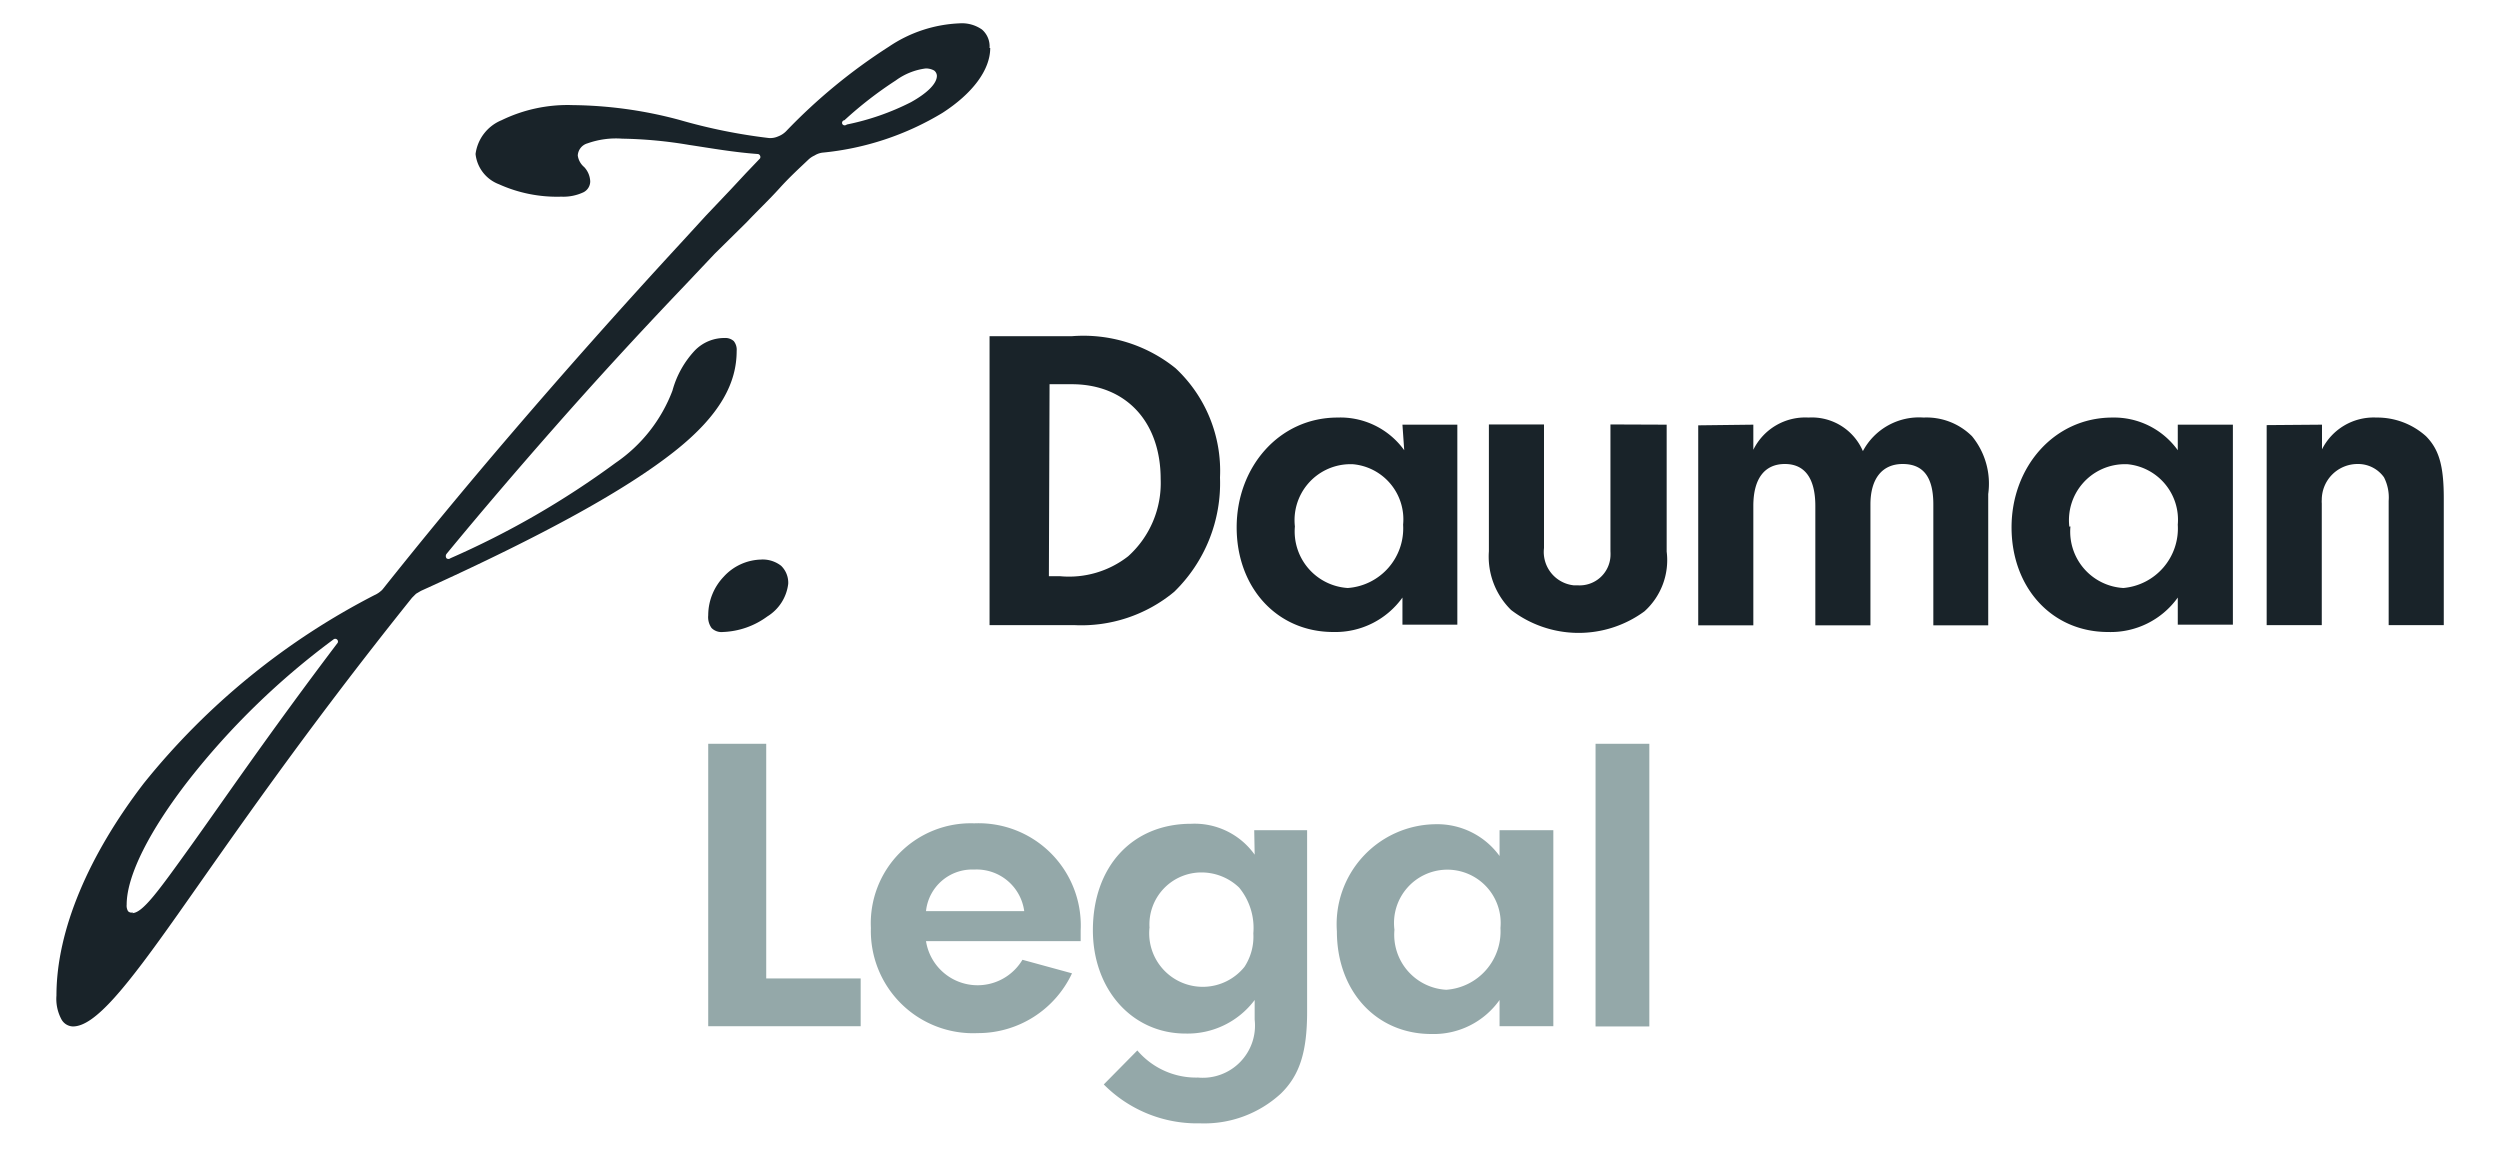 <?xml version="1.0" encoding="UTF-8"?>
<svg xmlns="http://www.w3.org/2000/svg" id="Warstwa_1" data-name="Warstwa 1" viewBox="0 0 112.5 51.75" width="300" height="138">
  <defs>
    <style>.cls-1{fill:#192329;}.cls-2{fill:#94a8a9;}</style>
  </defs>
  <path class="cls-1" d="M44.53,15.13h3.69a6.6,6.6,0,0,1,4.68,1.44,6.32,6.32,0,0,1,2,4.92,6.82,6.82,0,0,1-2.06,5.14,6.54,6.54,0,0,1-4.51,1.5H44.53Zm2.67,10.8h.51a4.32,4.32,0,0,0,3.06-.9,4.43,4.43,0,0,0,1.46-3.47c0-2.59-1.57-4.27-4-4.27h-1Z"></path>
  <path class="cls-1" d="M63.11,19.11h2.47v9H63.11V26.89A3.71,3.71,0,0,1,60,28.44c-2.54,0-4.35-2-4.35-4.71s1.91-4.94,4.54-4.94a3.54,3.54,0,0,1,3,1.47Zm-4.84,4.58a2.55,2.55,0,0,0,2.38,2.77,2.69,2.69,0,0,0,2.49-2.85,2.49,2.49,0,0,0-2.26-2.72h-.21A2.52,2.52,0,0,0,58.27,23.69Z"></path>
  <path class="cls-1" d="M75,19.11v5.71a3.1,3.1,0,0,1-1,2.69A5,5,0,0,1,68,27.45a3.36,3.36,0,0,1-1-2.64V19.1h2.48v5.56a1.51,1.51,0,0,0,1.34,1.68H71a1.39,1.39,0,0,0,1.47-1.29,2.09,2.09,0,0,0,0-.25V19.1Z"></path>
  <path class="cls-1" d="M78.9,19.11v1.13a2.6,2.6,0,0,1,2.48-1.45,2.5,2.5,0,0,1,2.45,1.51,2.86,2.86,0,0,1,2.73-1.51,2.9,2.9,0,0,1,2.18.84,3.37,3.37,0,0,1,.73,2.6v5.91H87V22.7c0-1.23-.45-1.82-1.38-1.82s-1.45.67-1.45,1.82v5.44H81.69V22.77c0-1.24-.47-1.89-1.37-1.89s-1.42.64-1.42,1.89v5.37H76.42v-9Z"></path>
  <path class="cls-1" d="M98,19.11h2.48v9H98V26.89a3.71,3.71,0,0,1-3.14,1.55c-2.53,0-4.34-2-4.34-4.71s1.91-4.94,4.54-4.94A3.53,3.53,0,0,1,98,20.26Zm-4.83,4.58a2.54,2.54,0,0,0,2.38,2.77A2.69,2.69,0,0,0,98,23.61a2.51,2.51,0,0,0-2.26-2.72h-.22a2.52,2.52,0,0,0-2.4,2.81Z"></path>
  <path class="cls-1" d="M104.49,19.11v1.11a2.6,2.6,0,0,1,2.45-1.43,3.28,3.28,0,0,1,2.23.84c.58.59.8,1.31.8,2.79v5.71h-2.48V22.54a2,2,0,0,0-.21-1.06,1.43,1.43,0,0,0-1.19-.6,1.61,1.61,0,0,0-1.61,1.61.86.86,0,0,0,0,.16v5.48H102v-9Z"></path>
  <path class="cls-1" d="M44.53,2.16a1,1,0,0,0-.34-.83,1.57,1.57,0,0,0-1-.28A6.12,6.12,0,0,0,40,2.1a25.25,25.25,0,0,0-4.63,3.81,1,1,0,0,1-.36.23.85.85,0,0,1-.42.07,25,25,0,0,1-4-.81,19.13,19.13,0,0,0-4.82-.67,6.79,6.79,0,0,0-3.2.68A1.91,1.91,0,0,0,21.4,6.93a1.64,1.64,0,0,0,1.05,1.36,6.34,6.34,0,0,0,2.81.56,2.12,2.12,0,0,0,1-.2.55.55,0,0,0,.3-.49,1,1,0,0,0-.27-.64A.83.83,0,0,1,26,7a.6.6,0,0,1,.44-.55A3.82,3.82,0,0,1,28,6.24a19.77,19.77,0,0,1,3,.28c1,.15,2,.33,3.09.41A.12.12,0,0,1,34.2,7a.13.13,0,0,1,0,.13l-.64.67-.67.72L31.77,9.7l-1.09,1.19c-2.85,3.09-5.36,5.93-7.59,8.53s-4.16,4.95-5.84,7.06a.62.62,0,0,1-.14.14.91.91,0,0,1-.16.11A32.17,32.17,0,0,0,6.47,35.25C4,38.47,2.54,41.85,2.54,44.8a1.94,1.94,0,0,0,.23,1.08.61.61,0,0,0,.51.31c1,0,2.41-1.77,4.74-5.07S13.65,33,18.54,26.9l.18-.18.22-.13C24.66,24,28.21,22,30.33,20.33s2.82-3.13,2.82-4.54a.62.62,0,0,0-.13-.44.56.56,0,0,0-.41-.14,1.85,1.85,0,0,0-1.35.57,4.29,4.29,0,0,0-1,1.8,6.89,6.89,0,0,1-2.56,3.25,38.68,38.68,0,0,1-7.43,4.29.14.14,0,0,1-.18,0,.17.17,0,0,1,0-.19c1.49-1.81,3.13-3.73,4.9-5.74s3.7-4.12,5.8-6.32l1.37-1.45L33.6,10c.52-.55,1-1,1.47-1.52s.89-.9,1.3-1.29A1,1,0,0,1,36.65,7,.9.9,0,0,1,37,6.87a12.79,12.79,0,0,0,5.41-1.79c1.35-.87,2.15-1.93,2.15-2.92M6,41.05A.21.21,0,0,1,5.76,41a.49.49,0,0,1-.06-.29c0-1.34,1.08-3.4,2.78-5.59A33.82,33.82,0,0,1,15,28.78a.12.12,0,0,1,.17.18C12.06,33.07,10,36.1,8.57,38.09s-2.15,3-2.62,3M38.06,5.63a.12.12,0,0,1-.16-.06A.12.12,0,0,1,38,5.41a17.39,17.39,0,0,1,2.31-1.79,2.9,2.9,0,0,1,1.35-.54.78.78,0,0,1,.37.09.31.31,0,0,1,.13.24c0,.36-.45.79-1.17,1.19a11.32,11.32,0,0,1-2.87,1Z"></path>
  <path class="cls-1" d="M34.28,25.18a2.35,2.35,0,0,0-1.72.78,2.52,2.52,0,0,0-.69,1.73.84.84,0,0,0,.15.57.63.63,0,0,0,.51.18,3.59,3.59,0,0,0,2-.7,2,2,0,0,0,.94-1.47,1.06,1.06,0,0,0-.32-.81,1.35,1.35,0,0,0-.91-.28"></path>
  <polygon class="cls-2" points="38.73 44.03 38.73 46.18 31.87 46.18 31.87 33.47 34.48 33.47 34.48 44.03 38.73 44.03"></polygon>
  <path class="cls-2" d="M41.67,42.35a2.35,2.35,0,0,0,4.34.84l2.23.61A4.67,4.67,0,0,1,44,46.49a4.6,4.6,0,0,1-4.81-4.73,4.5,4.5,0,0,1,4.65-4.71,4.6,4.6,0,0,1,4.79,4.82l0,.48ZM46.09,41a2.16,2.16,0,0,0-2.25-1.87A2.09,2.09,0,0,0,41.67,41Z"></path>
  <path class="cls-2" d="M56.44,37.36h2.38v8.17c0,1.82-.34,2.86-1.18,3.68A5.09,5.09,0,0,1,54,50.55a5.91,5.91,0,0,1-4.33-1.75l1.51-1.53a3.47,3.47,0,0,0,2.73,1.22,2.35,2.35,0,0,0,2.55-2.61V45a3.77,3.77,0,0,1-3.11,1.51c-2.42,0-4.17-2-4.17-4.65,0-2.86,1.77-4.79,4.42-4.79a3.32,3.32,0,0,1,2.86,1.39Zm-4.71,4.36A2.41,2.41,0,0,0,56,43.51,2.48,2.48,0,0,0,56.4,42a2.86,2.86,0,0,0-.64-2.06,2.45,2.45,0,0,0-1.66-.68,2.34,2.34,0,0,0-2.37,2.51"></path>
  <path class="cls-2" d="M67.48,37.36H69.9v8.82H67.48V45a3.63,3.63,0,0,1-3.07,1.53c-2.48,0-4.25-1.93-4.25-4.62a4.5,4.5,0,0,1,4.44-4.82,3.46,3.46,0,0,1,2.88,1.43Zm-4.73,4.48a2.48,2.48,0,0,0,2.33,2.7,2.63,2.63,0,0,0,2.44-2.78,2.4,2.4,0,1,0-4.77.08"></path>
  <rect class="cls-2" x="71.8" y="33.47" width="2.42" height="12.72"></rect>
</svg>
